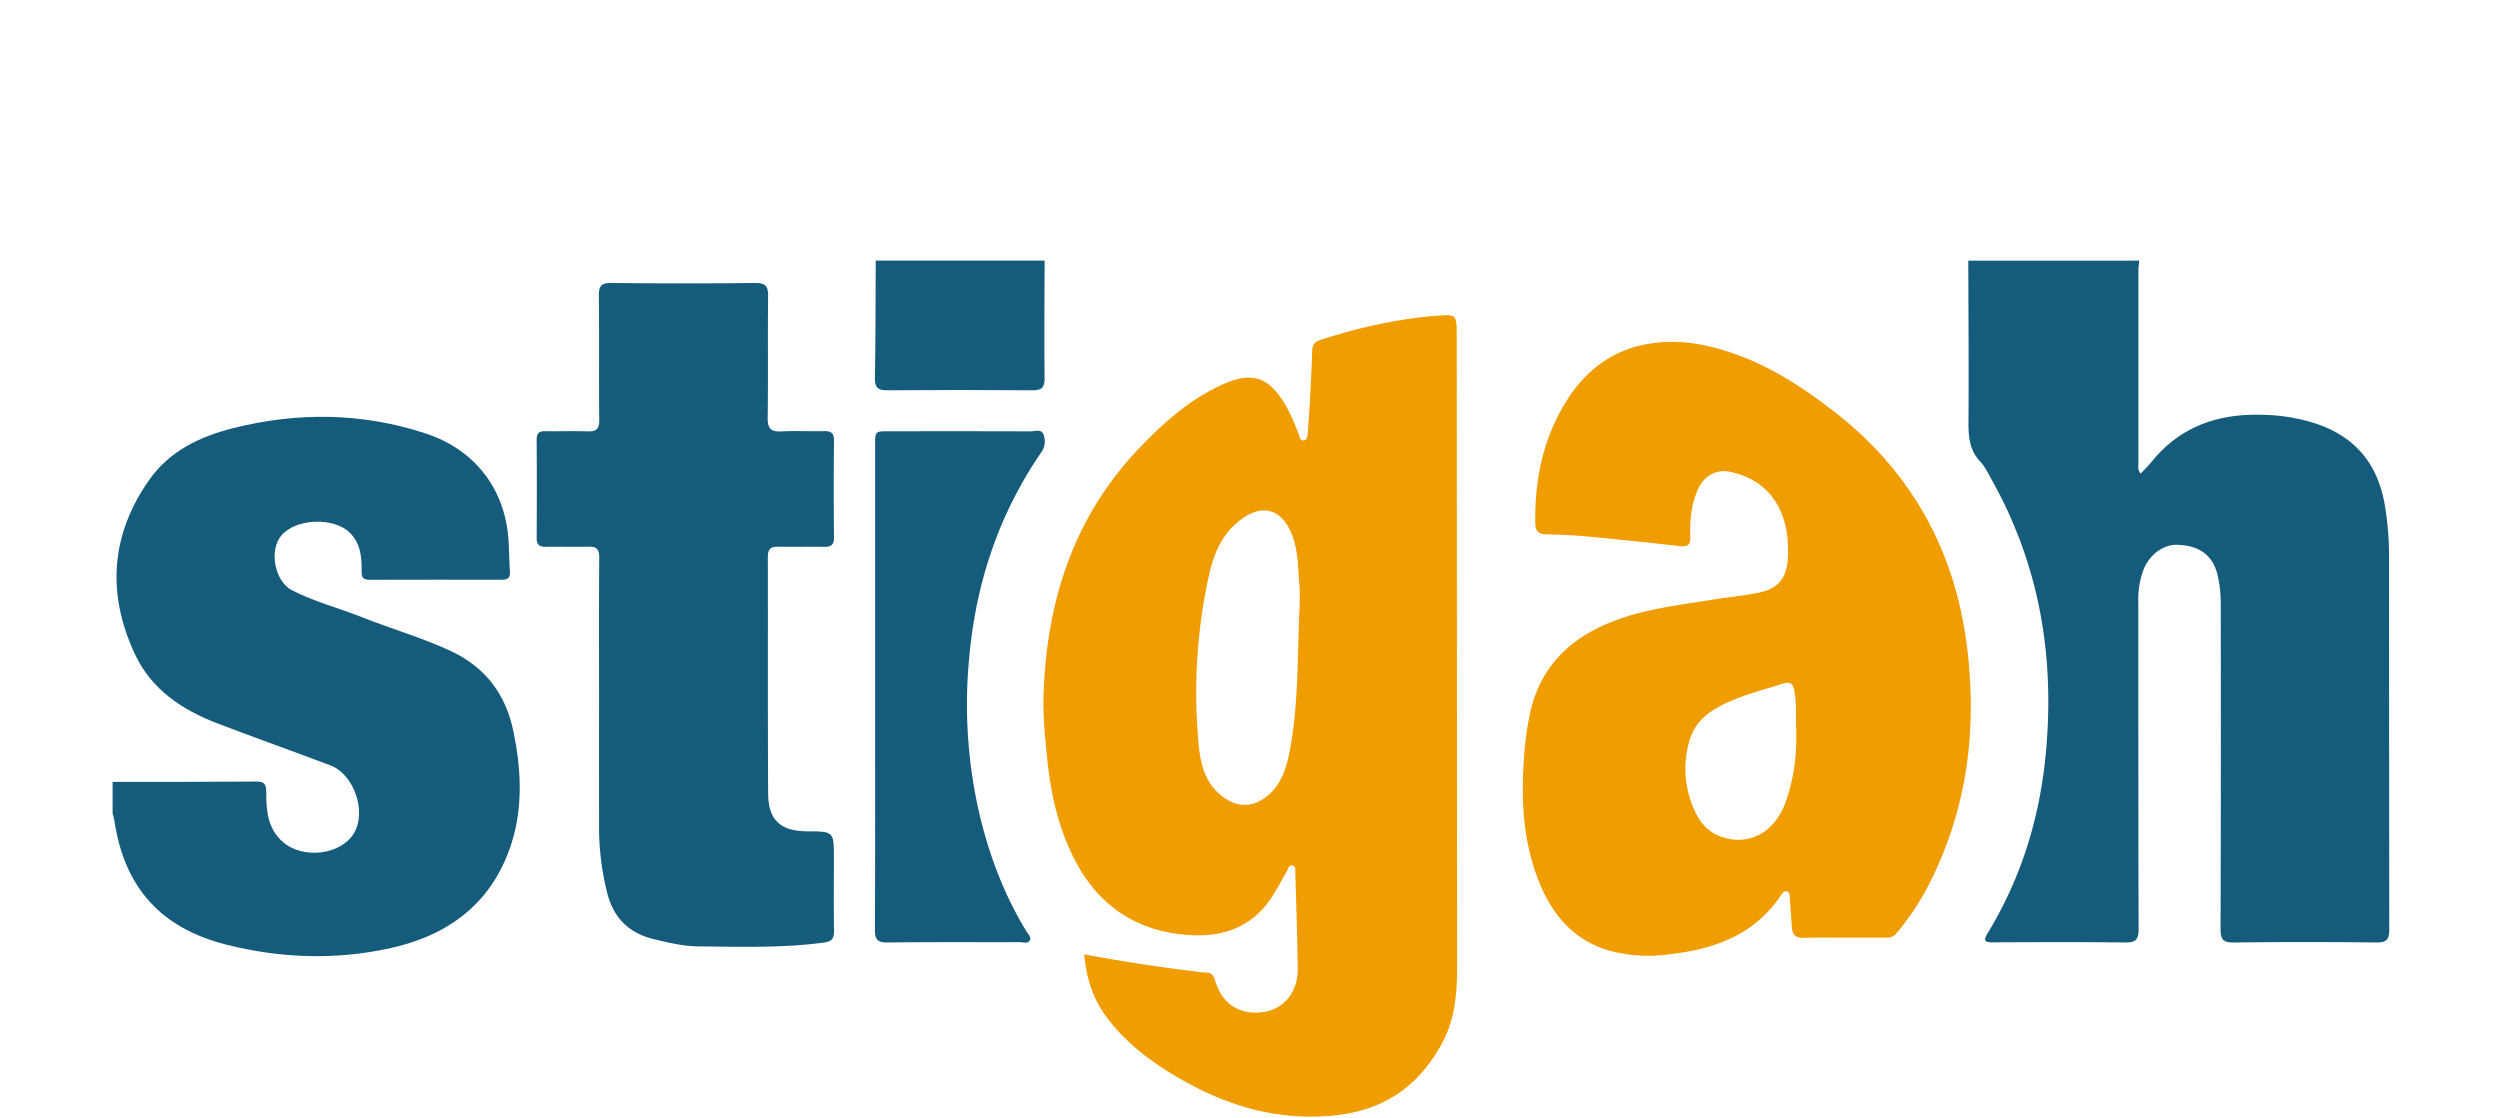 <svg xmlns="http://www.w3.org/2000/svg" width="1199" height="536" viewBox="0 0 1199 536">
  <g id="Group_344" data-name="Group 344" transform="translate(-5729 -4153)">
    <rect id="Rectangle_258" data-name="Rectangle 258" width="1199" height="536" transform="translate(5729 4153)" fill="none"/>
    <g id="Group_343" data-name="Group 343" transform="translate(5783 4119)">
      <path id="Path_2690" data-name="Path 2690" d="M972,159c-.145,1.482-.415,2.964-.416,4.446q-.037,46.239.005,92.479c0,1.584-.472,3.3,1.084,5.232,1.808-1.951,3.652-3.721,5.245-5.693,13.821-17.108,32.265-23.239,53.541-22.51a87.219,87.219,0,0,1,25.97,4.449c18.208,6.337,28.622,18.983,32.131,37.747a145,145,0,0,1,2.221,26.752q.018,88.975.106,177.95c.012,4.806-1.348,6.2-6.149,6.15-22.824-.232-45.655-.28-68.478.027-5.317.071-6.295-1.749-6.28-6.585q.233-77.482.087-154.966a60.018,60.018,0,0,0-1.677-15.326c-2.4-9.088-8.922-13.644-19.367-13.859-6.808-.14-13.671,5.163-16.261,12.664a41.278,41.278,0,0,0-2.25,13.693c.079,52.655-.02,105.311.164,157.965.018,5.153-1.538,6.457-6.526,6.4-20.991-.262-41.987-.157-62.981-.072-3.749.016-5.405-.245-2.83-4.48,15.841-26.045,24.685-54.505,27.69-84.693,4.628-46.5-2.485-90.881-25.5-132.111-1.782-3.192-3.357-6.671-5.811-9.282-5.295-5.635-5.688-12.212-5.636-19.4.184-25.656-.026-51.315-.086-76.972Z" fill="#155b7b"/>
      <path id="Path_2691" data-name="Path 2691" d="M0,409c23-.03,46,.02,69-.168,3.916-.032,4.678,1.461,4.684,5,.014,8.721.54,17.3,7.812,23.826,9.664,8.678,28.305,6.442,34.445-4.374,5.89-10.374-.264-27.976-11.456-32.2-18.061-6.813-36.254-13.277-54.28-20.179-16.95-6.489-31.621-16.272-39.524-33.215-13.525-29-11.648-57.218,6.931-83.605,9.8-13.924,24.54-20.827,40.468-24.81,30.693-7.675,61.374-7.362,91.637,2.464,25.079,8.144,39.77,28.332,40.337,54.742.085,3.995.315,7.988.508,11.98.122,2.52-.993,3.592-3.554,3.587q-31.989-.063-63.978.018c-3.943.016-3.584-2.514-3.592-5.044-.018-6.441-.678-12.65-5.661-17.52-7.793-7.617-25.844-6.915-32.85,1.332-6,7.064-3.222,21.954,5.1,26.248,10.691,5.516,22.389,8.494,33.52,12.909,14.073,5.581,28.677,9.77,42.448,16.134,16.793,7.762,26.66,20.9,30.316,38.961,3.586,17.712,4.561,35.486-.853,52.881-8.874,28.512-29.646,44.368-57.862,50.676-26.377,5.9-52.931,5.017-79.15-1.622C23.14,479.1,5.7,459.626.9,427.85.7,426.551.3,425.283,0,424Z" fill="#155b7b"/>
      <path id="Path_2692" data-name="Path 2692" d="M447,159c-.044,18.792-.243,37.587-.023,56.376.055,4.733-1.553,5.844-5.992,5.808q-34.675-.278-69.353,0c-4.458.037-6.1-1.136-6.022-5.827.324-18.783.291-37.571.39-56.358Z" fill="#155b7b"/>
      <path id="Path_2693" data-name="Path 2693" d="M465.947,491.72c18.186,3.3,35.735,6.107,53.393,8.179a44.455,44.455,0,0,0,4.955.517c2.6.009,3.712,1.229,4.435,3.723,3.316,11.442,11.86,16.906,23.362,15.211,9.744-1.435,16.451-9.706,16.306-20.782-.2-15.309-.728-30.615-1.152-45.921-.035-1.26.4-3.032-1.2-3.471-2.043-.559-2.2,1.562-2.9,2.754-2.355,4.017-4.488,8.174-7.009,12.083-8.556,13.269-21.283,18.914-36.574,18.554-26.049-.615-45.833-12.746-57.806-35.6-7.716-14.729-11.664-31.08-13.369-47.8-1.1-10.759-2.265-21.515-1.893-32.346,1.551-45.117,14.721-85.729,46.766-118.8,10.33-10.661,21.33-20.632,34.721-27.48a62.886,62.886,0,0,1,9.122-4.013c9.967-3.232,16.4-.955,22.619,7.468,4.013,5.434,6.487,11.593,8.992,17.774.556,1.373.659,3.967,2.822,3.419,1.608-.407,1.619-2.7,1.733-4.373.347-5.141.741-10.28,1.015-15.425.408-7.639.853-15.28,1.023-22.926.066-2.951,1.063-4.5,3.931-5.427,18.1-5.843,36.543-10.06,55.525-11.577,9.86-.789,9.871-.592,9.877,9.714q.089,150.219.19,300.438c.01,13.23-.553,26.283-7.043,38.365-11.436,21.286-28.446,32.927-53.126,35.11-28.375,2.51-53.181-5.785-76.776-20.127-12.062-7.332-22.9-16.008-31.391-27.44C470.047,512.84,467.076,502.988,465.947,491.72Zm103.327-166.5c0-3.5.27-7.025-.052-10.495-.87-9.383-.439-19.02-5.168-27.71-4.658-8.56-12.33-10.552-20.547-5.416-10.408,6.505-15.128,16.67-17.611,27.973a261.987,261.987,0,0,0-4.925,82.361c.95,9.622,3.552,18.689,12.189,24.7,6.387,4.446,13.158,4.553,19.469.007,7.446-5.363,10.117-13.356,11.786-21.83C568.943,371.816,568.136,348.446,569.274,325.216Z" fill="#ef9d00"/>
      <path id="Path_2694" data-name="Path 2694" d="M830.739,483.715c-6.663,0-13.33-.133-19.987.053-3.692.1-5.118-1.674-5.352-5.011-.326-4.646-.648-9.292-1.019-13.935-.1-1.265.248-2.94-1.46-3.334-1.281-.3-2.093.858-2.739,1.826C786.8,483.372,766.524,489.69,744,491.982a73.467,73.467,0,0,1-21.334-.919c-20.41-3.892-32.352-17.561-39.287-36.04-7.209-19.21-7.947-39.265-6.322-59.528a147.783,147.783,0,0,1,2.709-19.245c4.719-21.973,18.632-35.79,39-43.924,15.93-6.363,32.843-8.154,49.559-10.868,7.044-1.144,14.189-1.759,21.165-3.209,9.671-2.01,13.6-7.249,13.993-17.227.32-8.1-.512-15.966-4.186-23.319-4.909-9.824-13.184-15.248-23.65-17.446-6.4-1.344-12.275,1.866-15.112,7.985-3.366,7.258-4.133,15.068-3.878,22.922.13,4.012-1.017,5.23-5.078,4.76q-22.306-2.579-44.671-4.653c-6.451-.607-12.944-.849-19.424-1.03-3.763-.105-5.1-1.529-5.155-5.458-.286-18.815,3.018-36.824,12-53.45,9.033-16.72,22.076-28.681,41.428-32.281a68.548,68.548,0,0,1,25.221.12c24.777,4.6,45.455,17.24,65,32.469,36.448,28.4,57.282,65.828,63.214,111.179,5.382,41.154.279,81.049-19.6,118.24a125.672,125.672,0,0,1-14.068,20.569c-1.5,1.817-3.233,2.1-5.284,2.091C843.732,483.7,837.236,483.714,830.739,483.715ZM807.432,382.82c-.242-5.794.225-11.59-.829-17.407-.722-3.983-2.384-4.6-5.791-3.483-6.954,2.277-14.089,4.068-20.894,6.718-10.383,4.041-20.458,8.977-23.762,20.925a47.722,47.722,0,0,0,3,34.041c2.562,5.383,6.447,9.636,12.349,11.707,13.074,4.588,25.426-1.873,30.7-16.2C806.512,407.4,807.883,395.242,807.432,382.82Z" fill="#ef9d00"/>
      <path id="Path_2695" data-name="Path 2695" d="M233.312,369.39c0-22.661-.088-45.323.083-67.983.03-3.931-1.206-5.319-5.071-5.217-6.825.181-13.66-.061-20.488.064-3.164.057-4.473-1.055-4.451-4.34q.153-23.494,0-46.989c-.017-2.984,1.021-4.186,4.058-4.129,6.829.126,13.668-.139,20.492.087,4.047.134,5.506-1.159,5.463-5.4-.2-19.826.048-39.658-.187-59.484-.055-4.634,1-6.341,5.988-6.286q34.486.381,68.981.012c4.823-.047,6.268,1.417,6.209,6.22-.237,19.493.058,38.992-.2,58.484-.068,5.075,1.535,6.754,6.551,6.485,6.812-.365,13.661.023,20.489-.132,3.3-.076,4.788.842,4.752,4.481q-.232,23.242,0,46.488c.035,3.625-1.478,4.578-4.768,4.518-7.327-.132-14.661.074-21.987-.072-3.581-.071-4.986,1.173-4.976,4.913.1,37.824-.073,75.649.151,113.472.075,12.758,5.978,18.058,18.665,18.117,12.86.06,12.86.06,12.859,12.819,0,11.663-.109,23.329.06,34.99.054,3.742-1.124,5.043-5.011,5.565-19.908,2.674-39.895,1.979-59.863,1.821-7.325-.058-14.493-1.785-21.626-3.5-12.527-3.009-19.79-10.995-22.565-23.34a129.149,129.149,0,0,1-3.6-28.182Q233.282,401.132,233.312,369.39Z" fill="#155b7b"/>
      <path id="Path_2696" data-name="Path 2696" d="M365.7,363q0-57.75,0-115.5c0-6.646.026-6.668,6.533-6.671,22.666-.011,45.332-.039,68,.052,2.143.008,5.2-1.279,6.237,1.509a9.188,9.188,0,0,1-1.1,8.606,180.053,180.053,0,0,0-10.459,16.988c-14.046,25.642-21.62,53.132-24.144,82.185a232.86,232.86,0,0,0,5.245,75.372c4.672,19.326,11.724,37.8,22.1,54.879.849,1.4,2.505,2.948,1.861,4.415-.882,2.009-3.268,1.014-4.971,1.019-21.165.066-42.332-.094-63.494.149-4.731.055-5.9-1.547-5.881-6.007C365.761,441,365.7,402,365.7,363Z" fill="#155b7b"/>
    </g>
  </g>
</svg>
